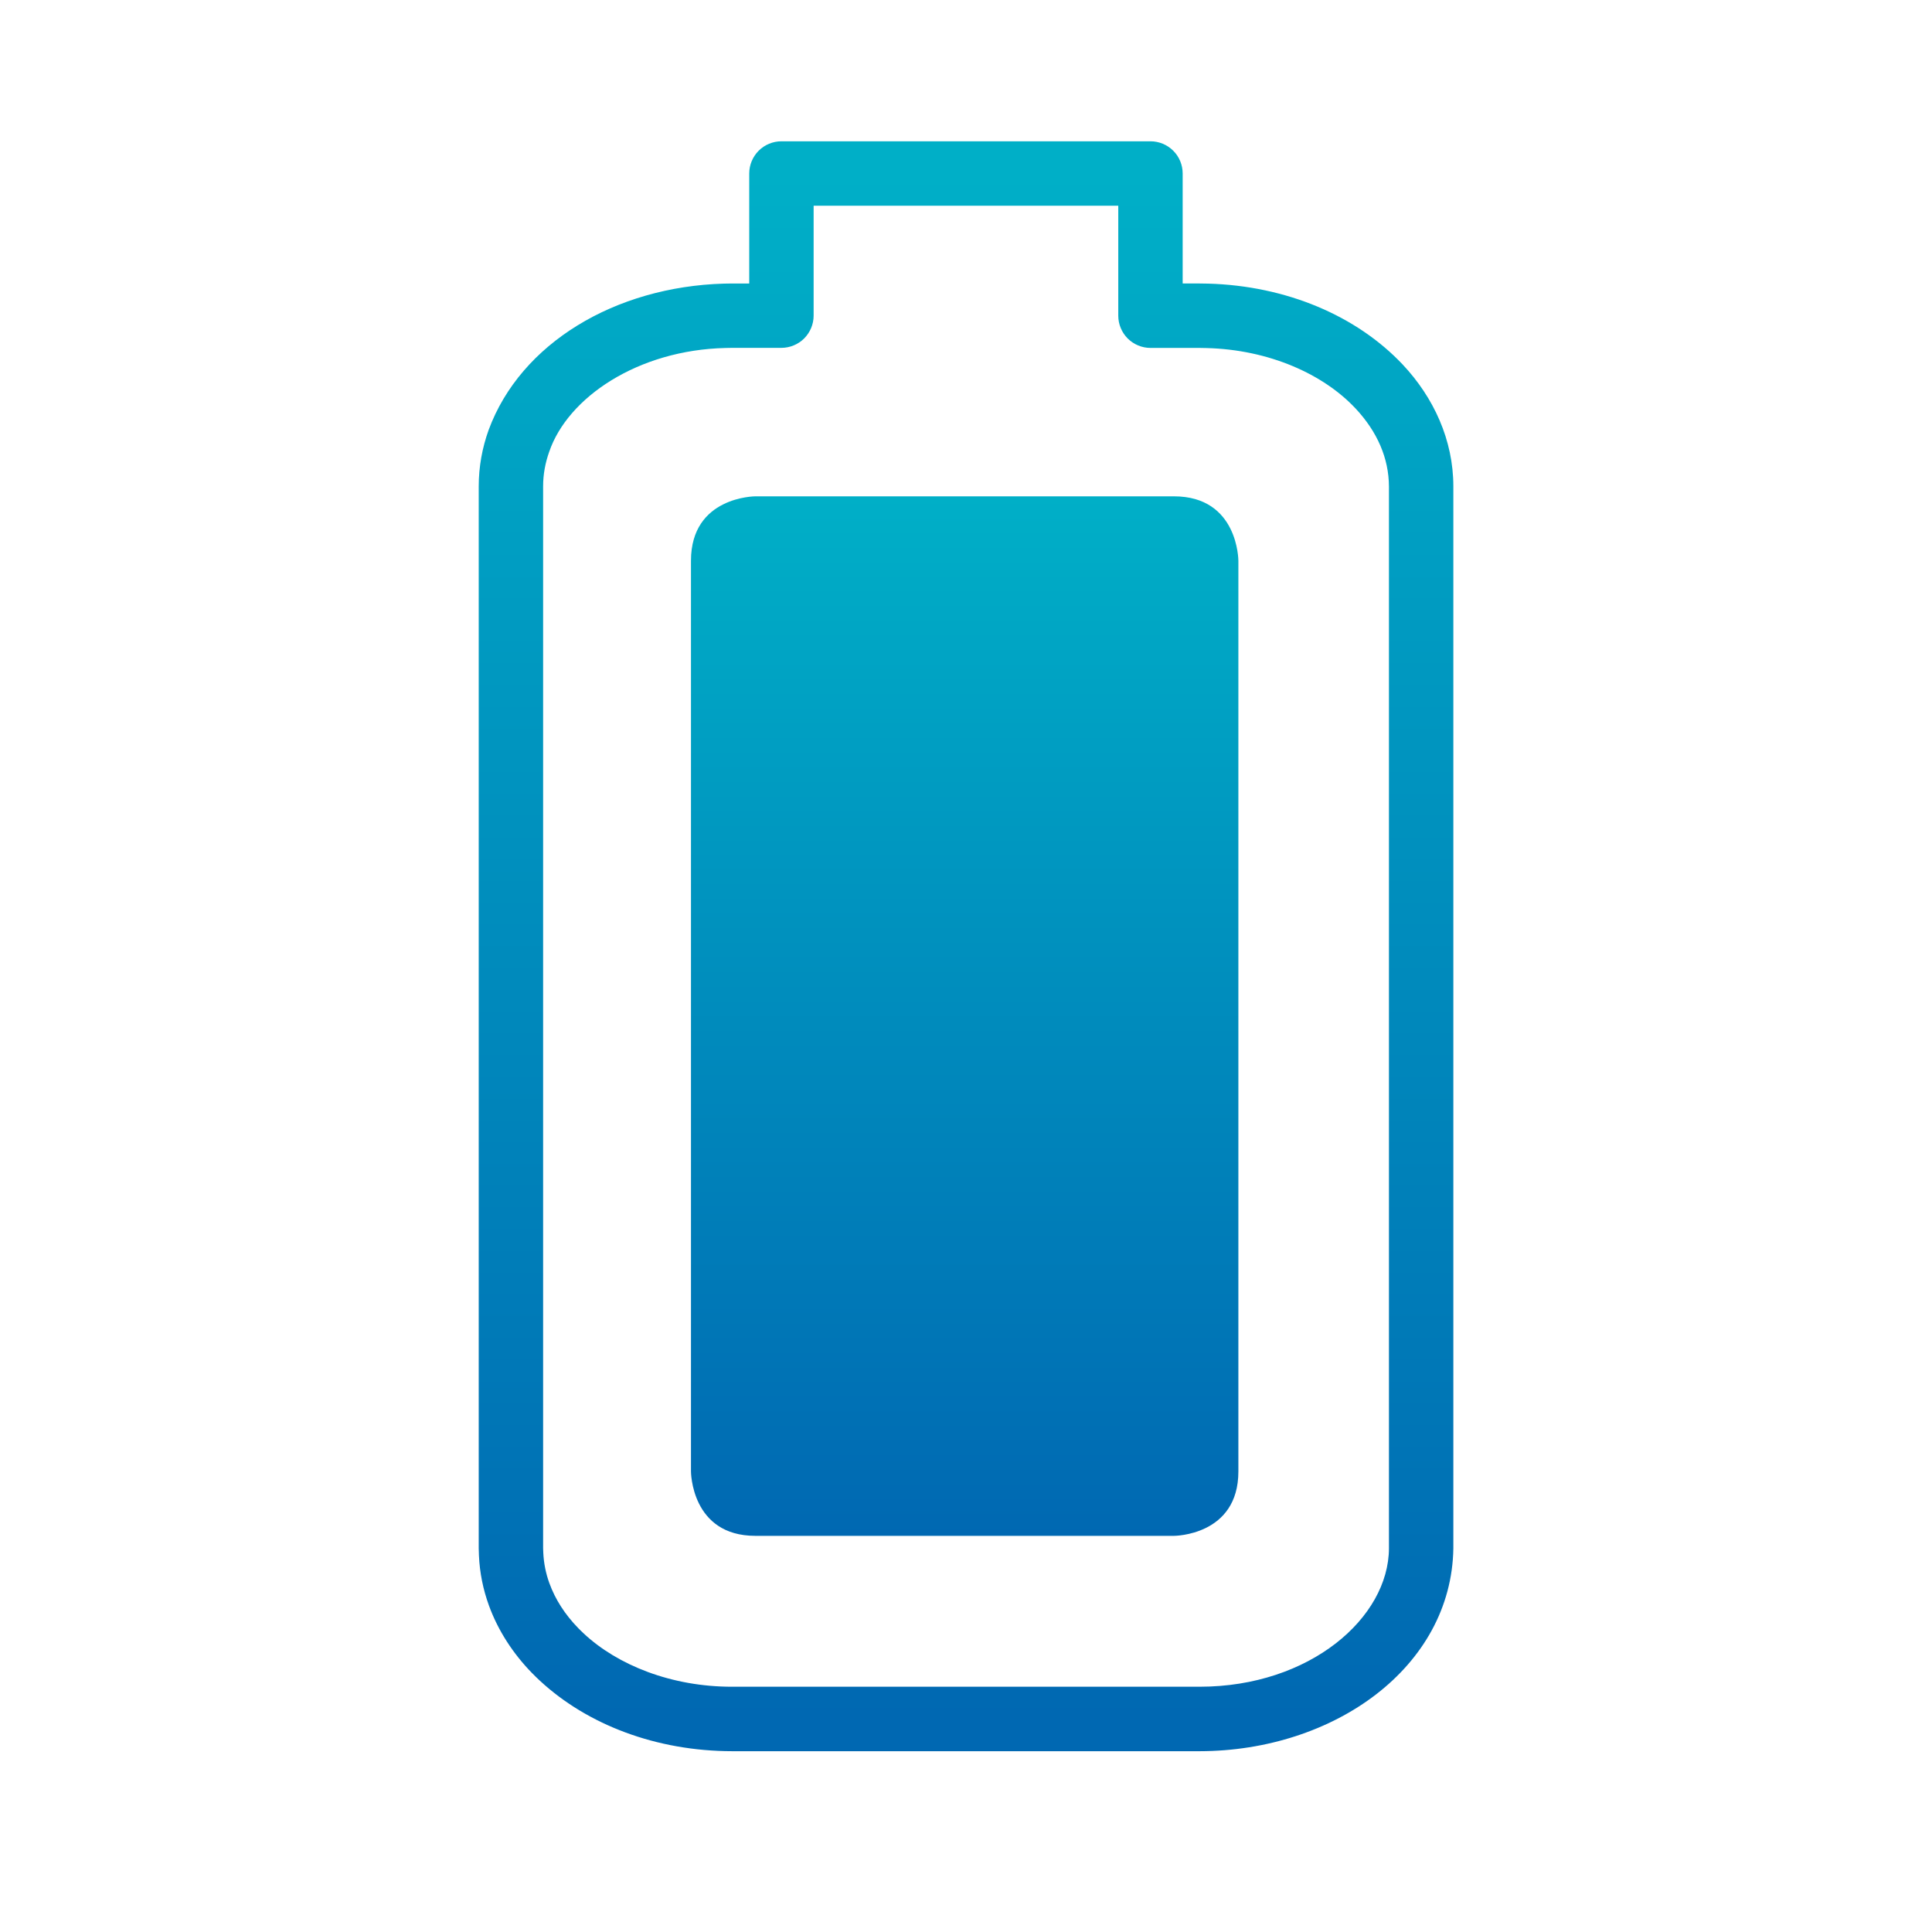 <?xml version="1.0" encoding="utf-8"?>
<!-- Generator: Adobe Illustrator 15.1.0, SVG Export Plug-In . SVG Version: 6.00 Build 0)  -->
<!DOCTYPE svg PUBLIC "-//W3C//DTD SVG 1.1//EN" "http://www.w3.org/Graphics/SVG/1.1/DTD/svg11.dtd">
<svg version="1.1" id="Livello_1" xmlns="http://www.w3.org/2000/svg" xmlns:xlink="http://www.w3.org/1999/xlink" x="0px" y="0px"
	 width="60px" height="60px" viewBox="0 0 60 60" enable-background="new 0 0 60 60" xml:space="preserve">
<g>
	<defs>
		<rect id="SVGID_1_" y="790.895" width="31.267" height="50.996"/>
	</defs>
	<clipPath id="SVGID_2_">
		<use xlink:href="#SVGID_1_"  overflow="visible"/>
	</clipPath>
	<g clip-path="url(#SVGID_2_)">
		<defs>
			<rect id="SVGID_3_" y="790.895" width="31.267" height="50.996"/>
		</defs>
		<clipPath id="SVGID_4_">
			<use xlink:href="#SVGID_3_"  overflow="visible"/>
		</clipPath>
		<g opacity="0.8" clip-path="url(#SVGID_4_)">
			<g>
				<defs>
					<rect id="SVGID_5_" x="-9" y="789.895" width="49.267" height="52.996"/>
				</defs>
				<clipPath id="SVGID_6_">
					<use xlink:href="#SVGID_5_"  overflow="visible"/>
				</clipPath>
				
					<linearGradient id="SVGID_7_" gradientUnits="userSpaceOnUse" x1="-258.497" y1="456.315" x2="-257.498" y2="456.315" gradientTransform="matrix(0 47.995 47.995 0 -21885.088 13198.887)">
					<stop  offset="0" style="stop-color:#00A5C5"/>
					<stop  offset="0.119" style="stop-color:#009DC4"/>
					<stop  offset="0.723" style="stop-color:#0071B4"/>
					<stop  offset="0.993" style="stop-color:#065DA9"/>
					<stop  offset="1" style="stop-color:#065DA9"/>
				</linearGradient>
				<path clip-path="url(#SVGID_6_)" fill="url(#SVGID_7_)" d="M2.691,801.033c-0.125,0.352-0.191,0.707-0.191,1.078v0.014v1.258
					v1.326v1.426v1.566v1.811v2.338v9.086v2.338v1.811v1.566v1.426v1.326v1.258v1.205v1.162v1.131v0.932l0.005,0.129l0,0.006
					c0.015,0.33,0.079,0.648,0.192,0.959l0-0.002c0.18,0.494,0.481,0.965,0.897,1.391l0.002,0.002
					c0.052,0.055,0.109,0.109,0.168,0.164h0c1.046,0.979,2.717,1.654,4.611,1.652c0.552,0,1,0.447,1,1c0,0.551-0.448,1-1,1
					c-2.361-0.004-4.497-0.82-5.973-2.188h0c-0.081-0.074-0.162-0.152-0.242-0.236l0.002,0.004c-0.594-0.609-1.059-1.32-1.345-2.104
					l0-0.002c-0.18-0.494-0.287-1.016-0.31-1.553v0.006L0.5,835.09v-0.932v-1.131v-1.162v-1.205v-1.258v-1.326v-1.426v-1.566v-1.811
					v-2.338v-9.086v-2.338v-1.811v-1.566v-1.426v-1.326v-1.258v-0.014c0-0.609,0.11-1.201,0.309-1.754
					c0.187-0.52,0.759-0.789,1.279-0.602C2.608,799.941,2.878,800.514,2.691,801.033z M8.375,839.391h14.516
					c3.424-0.002,5.87-2.143,5.876-4.301v-32.977v0.002c-0.002-0.877-0.359-1.697-1.034-2.422l0,0.002
					c-0.989-1.061-2.681-1.832-4.635-1.879H23.1l-0.209-0.004h-1.249h-0.279c-0.264,0-0.521-0.107-0.707-0.293
					c-0.187-0.188-0.293-0.443-0.293-0.707v-4.139v-0.055v-0.225h1v1h-1.035h-9.388H9.901v-1h1v0.227v0.898v0.9v0.904v0.906v0.582
					c0,0.264-0.107,0.52-0.293,0.707c-0.187,0.186-0.444,0.293-0.707,0.293H8.375l-0.207,0.004l0,0
					c-2.734,0.061-4.901,1.541-5.477,3.217c-0.187,0.521-0.759,0.791-1.279,0.604c-0.52-0.186-0.79-0.758-0.603-1.279
					c0.993-2.691,3.927-4.445,7.307-4.541l0,0c0.077-0.002,0.164-0.004,0.259-0.004h1.526v1h-1v-0.582v-0.906v-0.904v-0.9v-0.898
					v-0.227c0-0.264,0.106-0.52,0.293-0.707c0.186-0.186,0.443-0.293,0.707-0.293h1.038h9.388h1.035
					c0.263,0,0.521,0.107,0.707,0.293c0.186,0.188,0.293,0.443,0.293,0.707v0.225v0.055v4.139h-1v-1h0.279h1.249
					c0.096,0,0.183,0.002,0.261,0.004h0.001c2.437,0.068,4.614,1,6.039,2.51h0c0.963,1.021,1.576,2.344,1.576,3.787l0,0v32.977
					c-0.056,3.697-3.708,6.293-7.876,6.301H8.375c-0.552,0-1-0.449-1-1C7.375,839.838,7.823,839.391,8.375,839.391z"/>
			</g>
		</g>
	</g>
	<g clip-path="url(#SVGID_2_)">
		<defs>
			<path id="SVGID_8_" d="M9.093,802.422c0,0-2,0-2,1.998v28.285c0,0,0,2,2,2h13c0,0,2,0,2-2V804.42c0,0,0-1.998-2-1.998H9.093z"/>
		</defs>
		<clipPath id="SVGID_9_">
			<use xlink:href="#SVGID_8_"  overflow="visible"/>
		</clipPath>
		
			<linearGradient id="SVGID_10_" gradientUnits="userSpaceOnUse" x1="-254.533" y1="459.05" x2="-253.533" y2="459.05" gradientTransform="matrix(0 32.283 32.283 0 -14804.166 9019.671)">
			<stop  offset="0" style="stop-color:#009FCA"/>
			<stop  offset="0.692" style="stop-color:#1968AC"/>
			<stop  offset="0.993" style="stop-color:#424999"/>
			<stop  offset="1" style="stop-color:#424999"/>
		</linearGradient>
		<rect x="7.093" y="802.422" clip-path="url(#SVGID_9_)" fill="url(#SVGID_10_)" width="17" height="32.283"/>
	</g>
</g>
<linearGradient id="SVGID_11_" gradientUnits="userSpaceOnUse" x1="30" y1="5.395" x2="30" y2="53.376">
	<stop  offset="0" style="stop-color:#00AFC7"/>
	<stop  offset="1" style="stop-color:#0068B2"/>
</linearGradient>
<path fill="url(#SVGID_11_)" d="M43.559,11.318c-1.426-1.51-3.604-2.441-6.039-2.51h-0.002c-0.078-0.002-0.164-0.004-0.26-0.004
	h-0.529V5.667V5.612V5.388c0-0.264-0.105-0.521-0.293-0.707c-0.186-0.187-0.443-0.293-0.707-0.293h-1.035h-9.388h-1.038
	c-0.264,0-0.521,0.106-0.707,0.293c-0.187,0.187-0.293,0.443-0.293,0.707v0.226v0.899v0.9v0.904v0.487h-0.526
	c-0.095,0-0.182,0.002-0.259,0.004c-3.38,0.097-6.314,1.851-7.307,4.542c-0.199,0.552-0.309,1.144-0.309,1.754v0.014v1.258v1.326
	v1.425v1.566v1.812v2.338v9.086v2.338v1.811v1.566v1.425v1.326v1.258v1.206v1.162v1.131v0.932l0.007,0.229v-0.006
	c0.023,0.537,0.13,1.059,0.31,1.553l0,0.001c0.286,0.784,0.75,1.495,1.345,2.104l-0.002-0.003c0.08,0.083,0.161,0.161,0.242,0.236h0
	c1.476,1.366,3.611,2.184,5.973,2.187h14.516c4.168-0.007,7.82-2.604,7.877-6.3V15.106v-0.001
	C45.135,13.662,44.521,12.34,43.559,11.318z M43.135,48.083c-0.006,2.157-2.453,4.298-5.877,4.3H22.742
	c-1.894,0.003-3.564-0.674-4.611-1.651l0-0.001c-0.059-0.055-0.116-0.109-0.168-0.163l-0.002-0.002
	c-0.416-0.426-0.717-0.897-0.897-1.392l0,0.002c-0.113-0.311-0.177-0.629-0.192-0.958l0-0.006l-0.005-0.129v-0.932v-1.131v-1.162
	v-1.206v-1.258v-1.326v-1.425v-1.566v-1.811v-2.338v-9.086v-2.338v-1.812v-1.566v-1.425v-1.326v-1.258v-0.014
	c0-0.371,0.066-0.728,0.191-1.078c0.575-1.677,2.743-3.156,5.477-3.218l0.207-0.004h1.526c0.263,0,0.521-0.106,0.707-0.293
	c0.186-0.187,0.293-0.443,0.293-0.707V9.223V8.317V7.413v-0.9V6.388h0.038h9.388h0.035v3.417c0,0.264,0.107,0.521,0.293,0.707
	c0.188,0.187,0.443,0.293,0.707,0.293h0.279h1.25l0.209,0.004h-0.002c1.955,0.048,3.646,0.818,4.635,1.879v-0.001
	c0.676,0.725,1.031,1.545,1.035,2.421V48.083z"/>
<rect x="14.367" y="3.888" fill="none" width="31.268" height="50.995"/>
<linearGradient id="SVGID_12_" gradientUnits="userSpaceOnUse" x1="29.959" y1="15.414" x2="29.959" y2="47.698">
	<stop  offset="0" style="stop-color:#00AFC7"/>
	<stop  offset="1" style="stop-color:#0068B2"/>
</linearGradient>
<path fill="url(#SVGID_12_)" d="M23.459,15.414c0,0-2,0-2,1.999v28.284c0,0,0,2,2,2h13c0,0,2,0,2-2V17.413c0,0,0-1.999-2-1.999
	H23.459z"/>
</svg>
